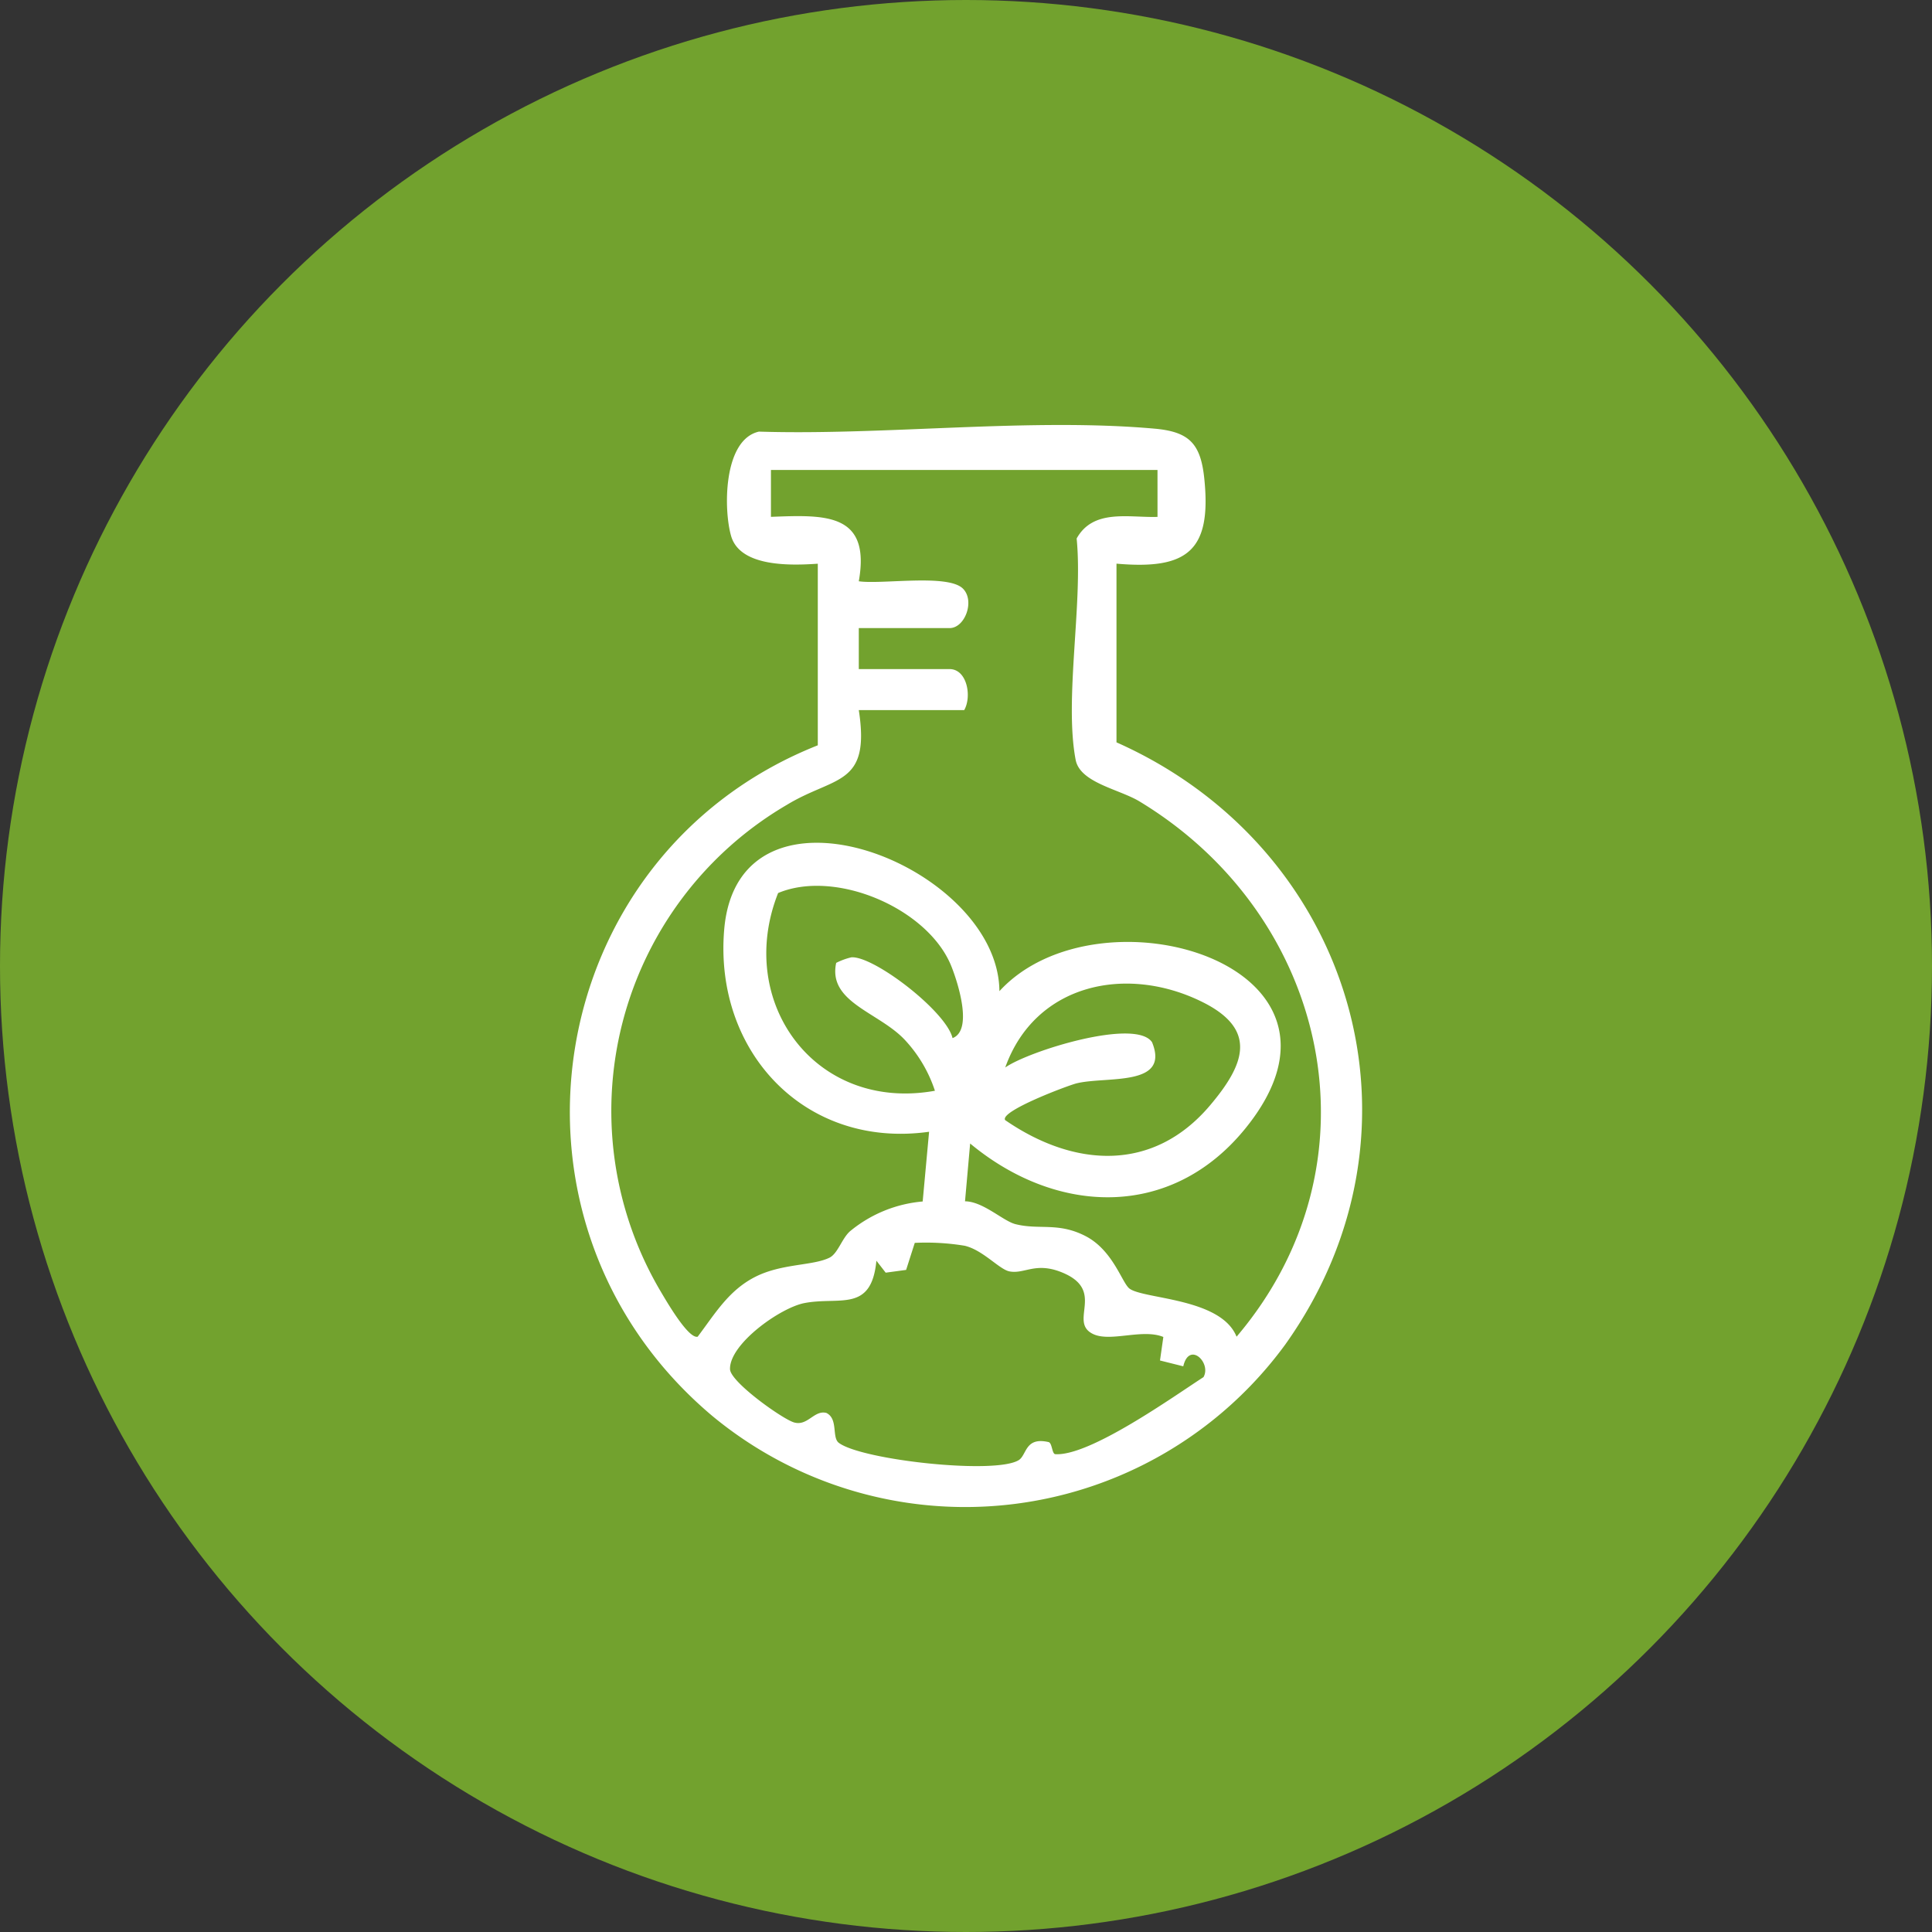 <svg xmlns="http://www.w3.org/2000/svg" xmlns:xlink="http://www.w3.org/1999/xlink" width="104" height="104" viewBox="0 0 104 104">
  <rect x="0" y="0" width="104" height="104" fill="#333333" stroke="none"/>
  <defs>
    <clipPath id="clip-path">
      <rect id="Rectangle_567" data-name="Rectangle 567" width="42.647" height="58.247" fill="none"/>
    </clipPath>
  </defs>
  <g id="Group_645" data-name="Group 645" transform="translate(668 -3849)">
    <g id="Group_639" data-name="Group 639" transform="translate(-1565 3101)">
      <circle id="Ellipse_47" data-name="Ellipse 47" cx="52" cy="52" r="52" transform="translate(897 748)" fill="#72a22e"/>
      <g id="Group_625" data-name="Group 625" transform="translate(927.677 770.876)">
        <g id="Group_624" data-name="Group 624" clip-path="url(#clip-path)">
          <path id="Path_1827" data-name="Path 1827" d="M29.424,7.469v9.616C42.147,22.742,46.751,37.923,38.509,49.5A21.344,21.344,0,0,1,7.666,53.344c-12.4-10.438-9.229-30.189,5.679-36.1V7.469c-1.371.092-4.167.21-4.664-1.484C8.267,4.574,8.246.795,10.175.358,16.991.57,24.775-.4,31.488.2c1.864.169,2.47.816,2.663,2.694.4,3.886-.918,4.907-4.727,4.572m2.207-5.044H10.823l0,2.524c2.9-.11,5.386-.236,4.729,3.468,1.24.181,4.779-.41,5.6.39.664.647.121,2.13-.712,2.13H15.552v2.207h4.887c.943,0,1.207,1.476.788,2.207H15.552c.636,4.114-1.293,3.531-3.88,5.106a19.091,19.091,0,0,0-6.778,26.2c.286.48,1.478,2.553,1.985,2.425.934-1.235,1.659-2.487,3.092-3.218s3.11-.592,4.006-1.037c.445-.221.667-1.036,1.1-1.419A7.086,7.086,0,0,1,18.991,41.8l.345-3.753c-6.674.937-11.582-4.306-11.03-10.876.753-8.953,14.762-3.492,14.816,3.308,5.343-5.833,20.429-1.449,13.231,7.4-4,4.92-10.169,4.657-14.807.8l-.276,3.112c.971.006,2.05,1.06,2.712,1.228,1.281.325,2.3-.116,3.772.642,1.49.768,1.969,2.534,2.373,2.831.781.573,4.927.5,5.761,2.587,7.927-9.327,5.026-22.615-5.228-28.816-1.087-.658-3.2-1-3.435-2.239-.62-3.254.4-8.441.054-11.912C28.176,4.495,30.1,5,31.632,4.948ZM20.6,33.005c1.113-.42.283-3-.069-3.876-1.25-3.1-6.216-5.233-9.322-3.933C8.887,31.058,13.2,37,19.65,35.84a7.373,7.373,0,0,0-1.569-2.684c-1.386-1.538-4.211-2.048-3.746-4.2a3.641,3.641,0,0,1,.821-.3c1.21-.078,5.11,2.913,5.444,4.355m2.833,4.41c3.691,2.544,7.953,2.838,11.025-.792,1.878-2.218,2.575-4.083-.408-5.566-4.068-2.022-9-1-10.615,3.525,1.258-.889,7.032-2.683,7.905-1.357.981,2.415-2.452,1.815-4.062,2.209-.455.111-4.174,1.506-3.845,1.982m8.513,11.671c-1.13-.463-2.844.293-3.783-.159-1.369-.658.746-2.358-1.713-3.332-1.4-.554-1.982.118-2.789-.039-.545-.106-1.429-1.155-2.414-1.381a12.832,12.832,0,0,0-2.682-.154L18.1,45.483l-1.1.149-.5-.643c-.272,2.811-1.977,1.916-3.871,2.279-1.3.248-4.043,2.2-4.009,3.559.017.69,2.852,2.706,3.458,2.87.728.2,1.074-.686,1.731-.514.648.322.278,1.32.671,1.612,1.238.922,8.4,1.715,9.68.929.441-.272.332-1.265,1.607-.973.2.046.179.641.365.652,1.864.111,6.322-3.079,7.975-4.148.441-.766-.769-1.955-1.088-.582l-1.253-.314Z" transform="translate(0 0)" fill="#fff"/>
        </g>
      </g>
    </g>
  </g>
</svg>
